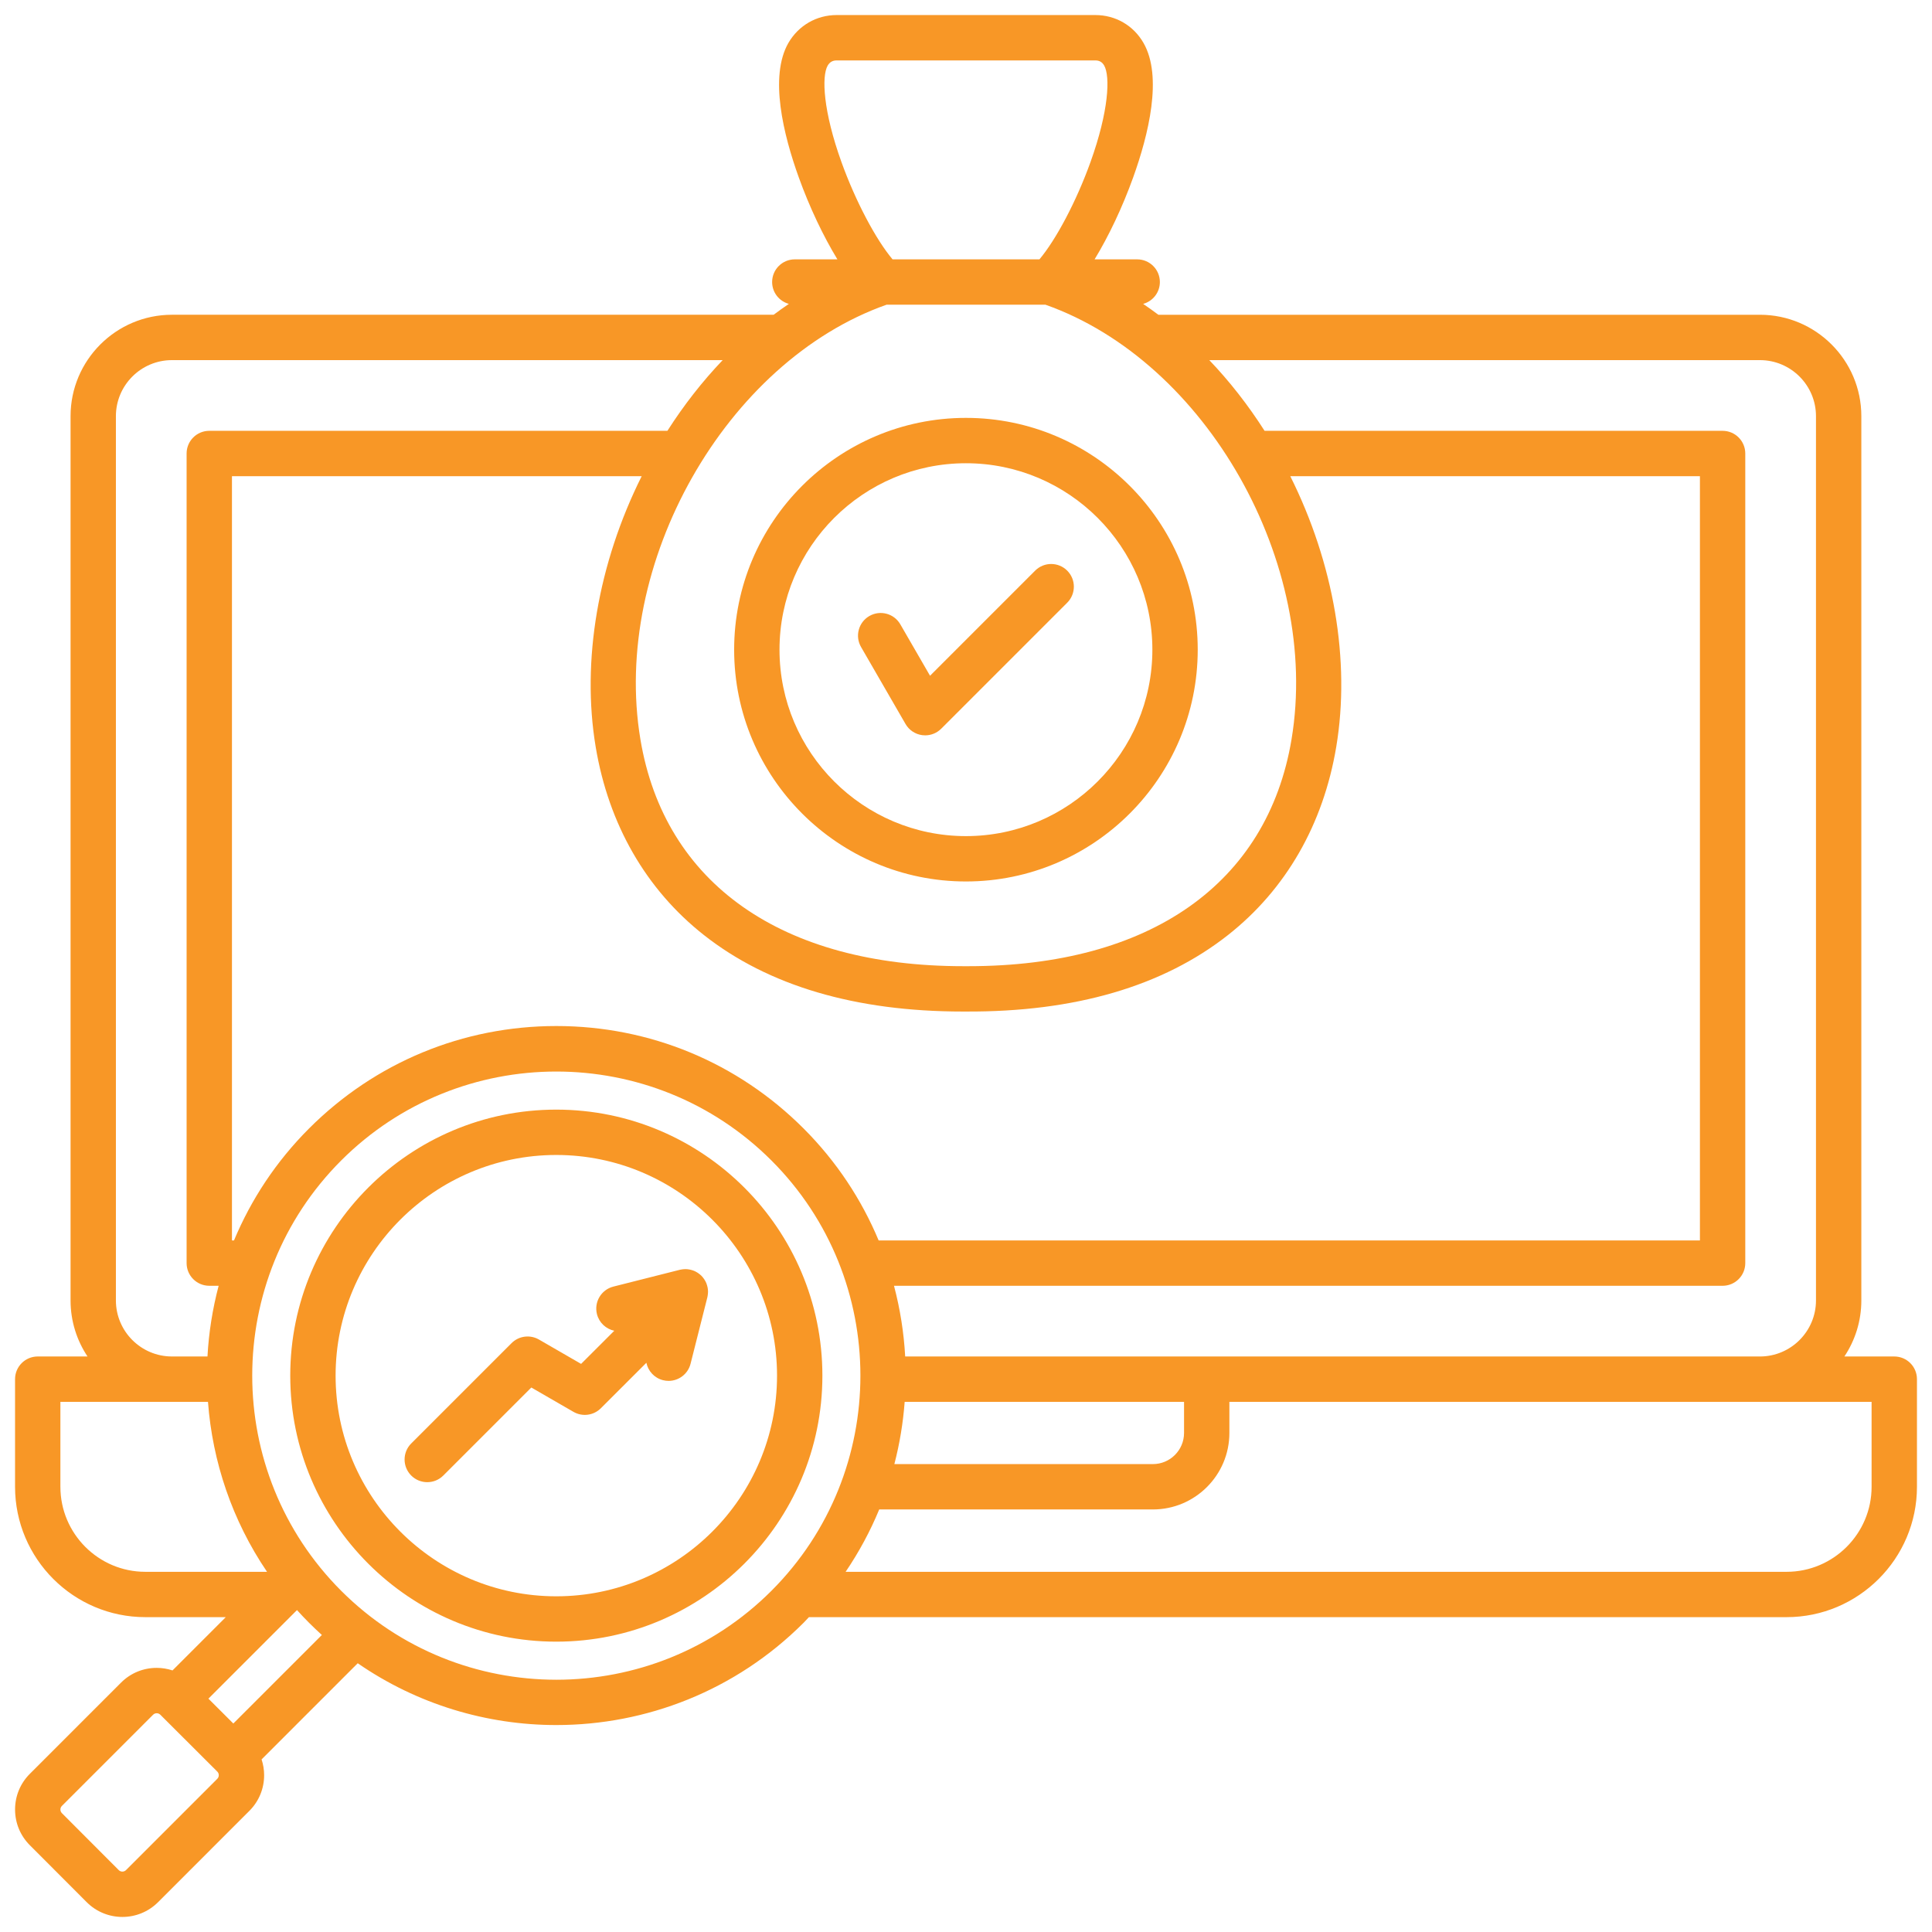 <svg xmlns="http://www.w3.org/2000/svg" xmlns:xlink="http://www.w3.org/1999/xlink" xmlns:svgjs="http://svgjs.dev/svgjs" id="Layer_1" viewBox="0 0 512 512" data-name="Layer 1" width="300" height="300"><g width="100%" height="100%" transform="matrix(1,0,0,1,0,0)"><path d="m502.004 359.482h-13.223c2.835-4.258 4.493-9.365 4.493-14.854v-234.34c0-14.818-12.055-26.873-26.872-26.873h-159.423c-1.327-.996-2.671-1.956-4.034-2.881 2.553-.693 4.433-3.021 4.433-5.793 0-3.319-2.69-6.009-6.01-6.009h-11.292c3.731-6.13 7.353-13.735 10.214-21.688 4.082-11.344 7.871-26.741 2.752-35.661-2.645-4.63-7.414-7.395-12.758-7.395h-68.569c-5.313 0-10.085 2.749-12.781 7.384-5.125 8.931-1.326 24.329 2.762 35.674 2.865 7.951 6.491 15.556 10.224 21.685h-11.289c-3.319 0-6.01 2.69-6.01 6.009 0 2.772 1.88 5.1 4.433 5.793-1.362.924-2.707 1.884-4.034 2.881h-159.45c-14.817 0-26.873 12.055-26.873 26.873v234.34c0 5.488 1.657 10.595 4.493 14.854h-13.194c-3.319 0-6.01 2.69-6.01 6.009v28.517c0 19.053 15.488 34.554 34.525 34.554h21.322l-14.118 14.118c-1.333-.437-2.739-.675-4.185-.675-3.575 0-6.932 1.388-9.451 3.908l-24.179 24.179c-2.52 2.52-3.908 5.876-3.908 9.451s1.387 6.928 3.904 9.447l15.084 15.113c2.605 2.605 6.028 3.908 9.45 3.908s6.846-1.303 9.451-3.908l24.207-24.208c2.52-2.52 3.908-5.876 3.908-9.451 0-1.446-.238-2.852-.675-4.185l25.479-25.479c15.777 10.901 34.197 16.378 52.63 16.378 23.729 0 47.458-9.033 65.522-27.098.49-.49.946-1 1.423-1.498h259.082c19.054 0 34.555-15.501 34.555-34.554v-28.517c0-3.319-2.69-6.009-6.01-6.009zm-20.75-249.194v234.34c0 8.19-6.663 14.854-14.853 14.854h-226.52c-.342-6.312-1.338-12.59-2.961-18.737h219.587c3.319 0 6.01-2.69 6.01-6.009v-214.555c0-3.319-2.69-6.009-6.01-6.009h-121.382c-4.38-6.86-9.293-13.131-14.647-18.738h145.923c8.189 0 14.853 6.664 14.853 14.854zm-419.241 218.438h-.541v-202.535h108.583c-11.558 23.112-16 48.972-12.19 71.761 3.433 20.531 13.344 37.763 28.662 49.833 17.084 13.46 40.19 20.283 68.645 20.282.261 0 .525 0 .787-.002 28.865.152 52.25-6.698 69.493-20.285 15.321-12.072 25.233-29.307 28.666-49.842 3.81-22.786-.629-48.641-12.182-71.748h108.562v202.536h-217.646c-4.51-10.794-11.13-20.907-19.9-29.676-17.504-17.504-40.772-27.144-65.521-27.144s-48.016 9.64-65.52 27.144c-8.769 8.769-15.39 18.882-19.899 29.676zm172.925-247.975h42.125c42.589 15.04 72.995 68.591 65.203 115.206-6.39 38.217-37.552 60.091-85.607 60.091-.463 0-.935 0-1.396 0-47.992 0-79.155-21.871-85.542-60.077-7.793-46.619 22.62-100.177 65.217-115.219zm4.81 290.75h74.037v8.249c0 4.548-3.7 8.249-8.248 8.249h-68.521c1.409-5.421 2.317-10.943 2.732-16.498zm-16.744-328.528c-4.862-13.491-5.298-22.737-3.663-25.586.539-.928 1.316-1.378 2.375-1.378h68.569c1.049 0 1.808.438 2.328 1.348 1.653 2.882 1.223 12.129-3.631 25.62-3.722 10.344-9.064 20.444-13.522 25.757h-38.92c-4.46-5.315-9.809-15.417-13.536-25.76zm-192.288 301.656v-234.341c0-8.19 6.663-14.854 14.854-14.854h145.949c-5.355 5.607-10.269 11.878-14.65 18.738h-121.407c-3.319 0-6.01 2.69-6.01 6.009v214.554c0 3.319 2.69 6.009 6.01 6.009h2.482c-1.623 6.147-2.619 12.425-2.961 18.737h-9.414c-8.19 0-14.854-6.664-14.854-14.854zm-14.711 49.379v-22.507h39.114c1.181 15.828 6.393 31.401 15.646 45.043h-32.253c-12.41 0-22.506-10.109-22.506-22.536zm41.586 77.389-24.207 24.208c-.516.516-1.388.517-1.901.004l-15.08-15.109s-.003-.003-.004-.004c-.32-.32-.387-.694-.387-.952s.066-.632.387-.952l24.179-24.179c.32-.32.695-.387.953-.387s.632.067.956.391l15.104 15.077c.32.32.387.694.387.952s-.066.632-.387.952zm4.245-14.648-6.602-6.59 23.472-23.472c1.036 1.145 2.103 2.272 3.206 3.376 1.108 1.108 2.239 2.181 3.389 3.221zm85.596-11.603c-20.647-.002-41.301-7.862-57.02-23.58-31.421-31.448-31.422-82.596-.002-114.016 15.722-15.721 36.372-23.582 57.022-23.582s41.3 7.86 57.021 23.582c31.421 31.42 31.42 82.568 0 114.014-15.723 15.723-36.37 23.583-57.022 23.582zm348.562-51.137c0 12.426-10.109 22.536-22.535 22.536h-249.358c3.564-5.255 6.538-10.792 8.904-16.526h72.53c11.176 0 20.268-9.092 20.268-20.268v-8.249h170.191zm-348.576-99.949c-38.873 0-70.498 31.625-70.498 70.497s31.625 70.498 70.498 70.498 70.526-31.625 70.526-70.498-31.638-70.497-70.526-70.497zm0 128.976c-32.245 0-58.479-26.234-58.479-58.479s26.233-58.479 58.479-58.479 58.507 26.233 58.507 58.479-26.246 58.479-58.507 58.479zm40.128-79.703c-.015.09-.03.18-.05.269-.015.068-.021.137-.038.204l-4.451 17.604c-.688 2.723-3.136 4.538-5.821 4.538-.488 0-.983-.06-1.479-.185-2.307-.583-3.955-2.431-4.407-4.615l-12.068 12.055c-1.925 1.922-4.898 2.312-7.253.952l-11.171-6.452-23.328 23.328c-1.173 1.173-2.711 1.76-4.249 1.76s-3.076-.586-4.249-1.76c-2.347-2.347-2.347-6.152 0-8.499l26.589-26.589c1.924-1.923 4.898-2.314 7.255-.954l11.174 6.454 8.793-8.784c-2.173-.459-4.01-2.102-4.591-4.401-.813-3.218 1.136-6.486 4.354-7.299l17.604-4.451c.069-.018.14-.024.21-.039.088-.019.176-.034.265-.049.303-.051.607-.083.911-.087.039 0 .077-.006.116-.006.339.002.674.039 1.005.097.088.015.174.035.262.054.287.064.569.146.845.251.052.02.104.033.156.054.31.128.606.29.892.47.08.05.157.103.234.157.288.2.565.417.818.668.003.003.007.005.01.008.006.006.01.014.016.02.248.25.462.524.66.809.054.077.105.153.155.232.18.287.341.583.47.894.021.053.035.107.055.161.104.274.186.555.249.841.019.087.039.173.054.261.058.33.094.665.095 1.002 0 .045-.006.09-.007.135-.005.297-.036.595-.086.892zm68.439-109.736c33.871 0 61.427-27.556 61.427-61.427s-27.556-61.427-61.427-61.427-61.427 27.556-61.427 61.427 27.556 61.427 61.427 61.427zm0-110.835c27.243 0 49.407 22.165 49.407 49.408s-22.164 49.408-49.407 49.408-49.407-22.165-49.407-49.408 22.164-49.408 49.407-49.408zm-27.795 48.701c-1.66-2.874-.677-6.549 2.197-8.21 2.874-1.66 6.549-.676 8.209 2.197l7.876 13.63 27.855-27.856c2.346-2.348 6.152-2.347 8.498 0 2.347 2.347 2.347 6.152 0 8.499l-33.392 33.392c-1.134 1.134-2.666 1.76-4.249 1.76-.26 0-.521-.017-.783-.051-1.853-.243-3.485-1.334-4.42-2.952l-11.792-20.41z" fill="#f89726" fill-opacity="1" data-original-color="#000000ff" stroke="none" stroke-opacity="1"></path></g></svg>